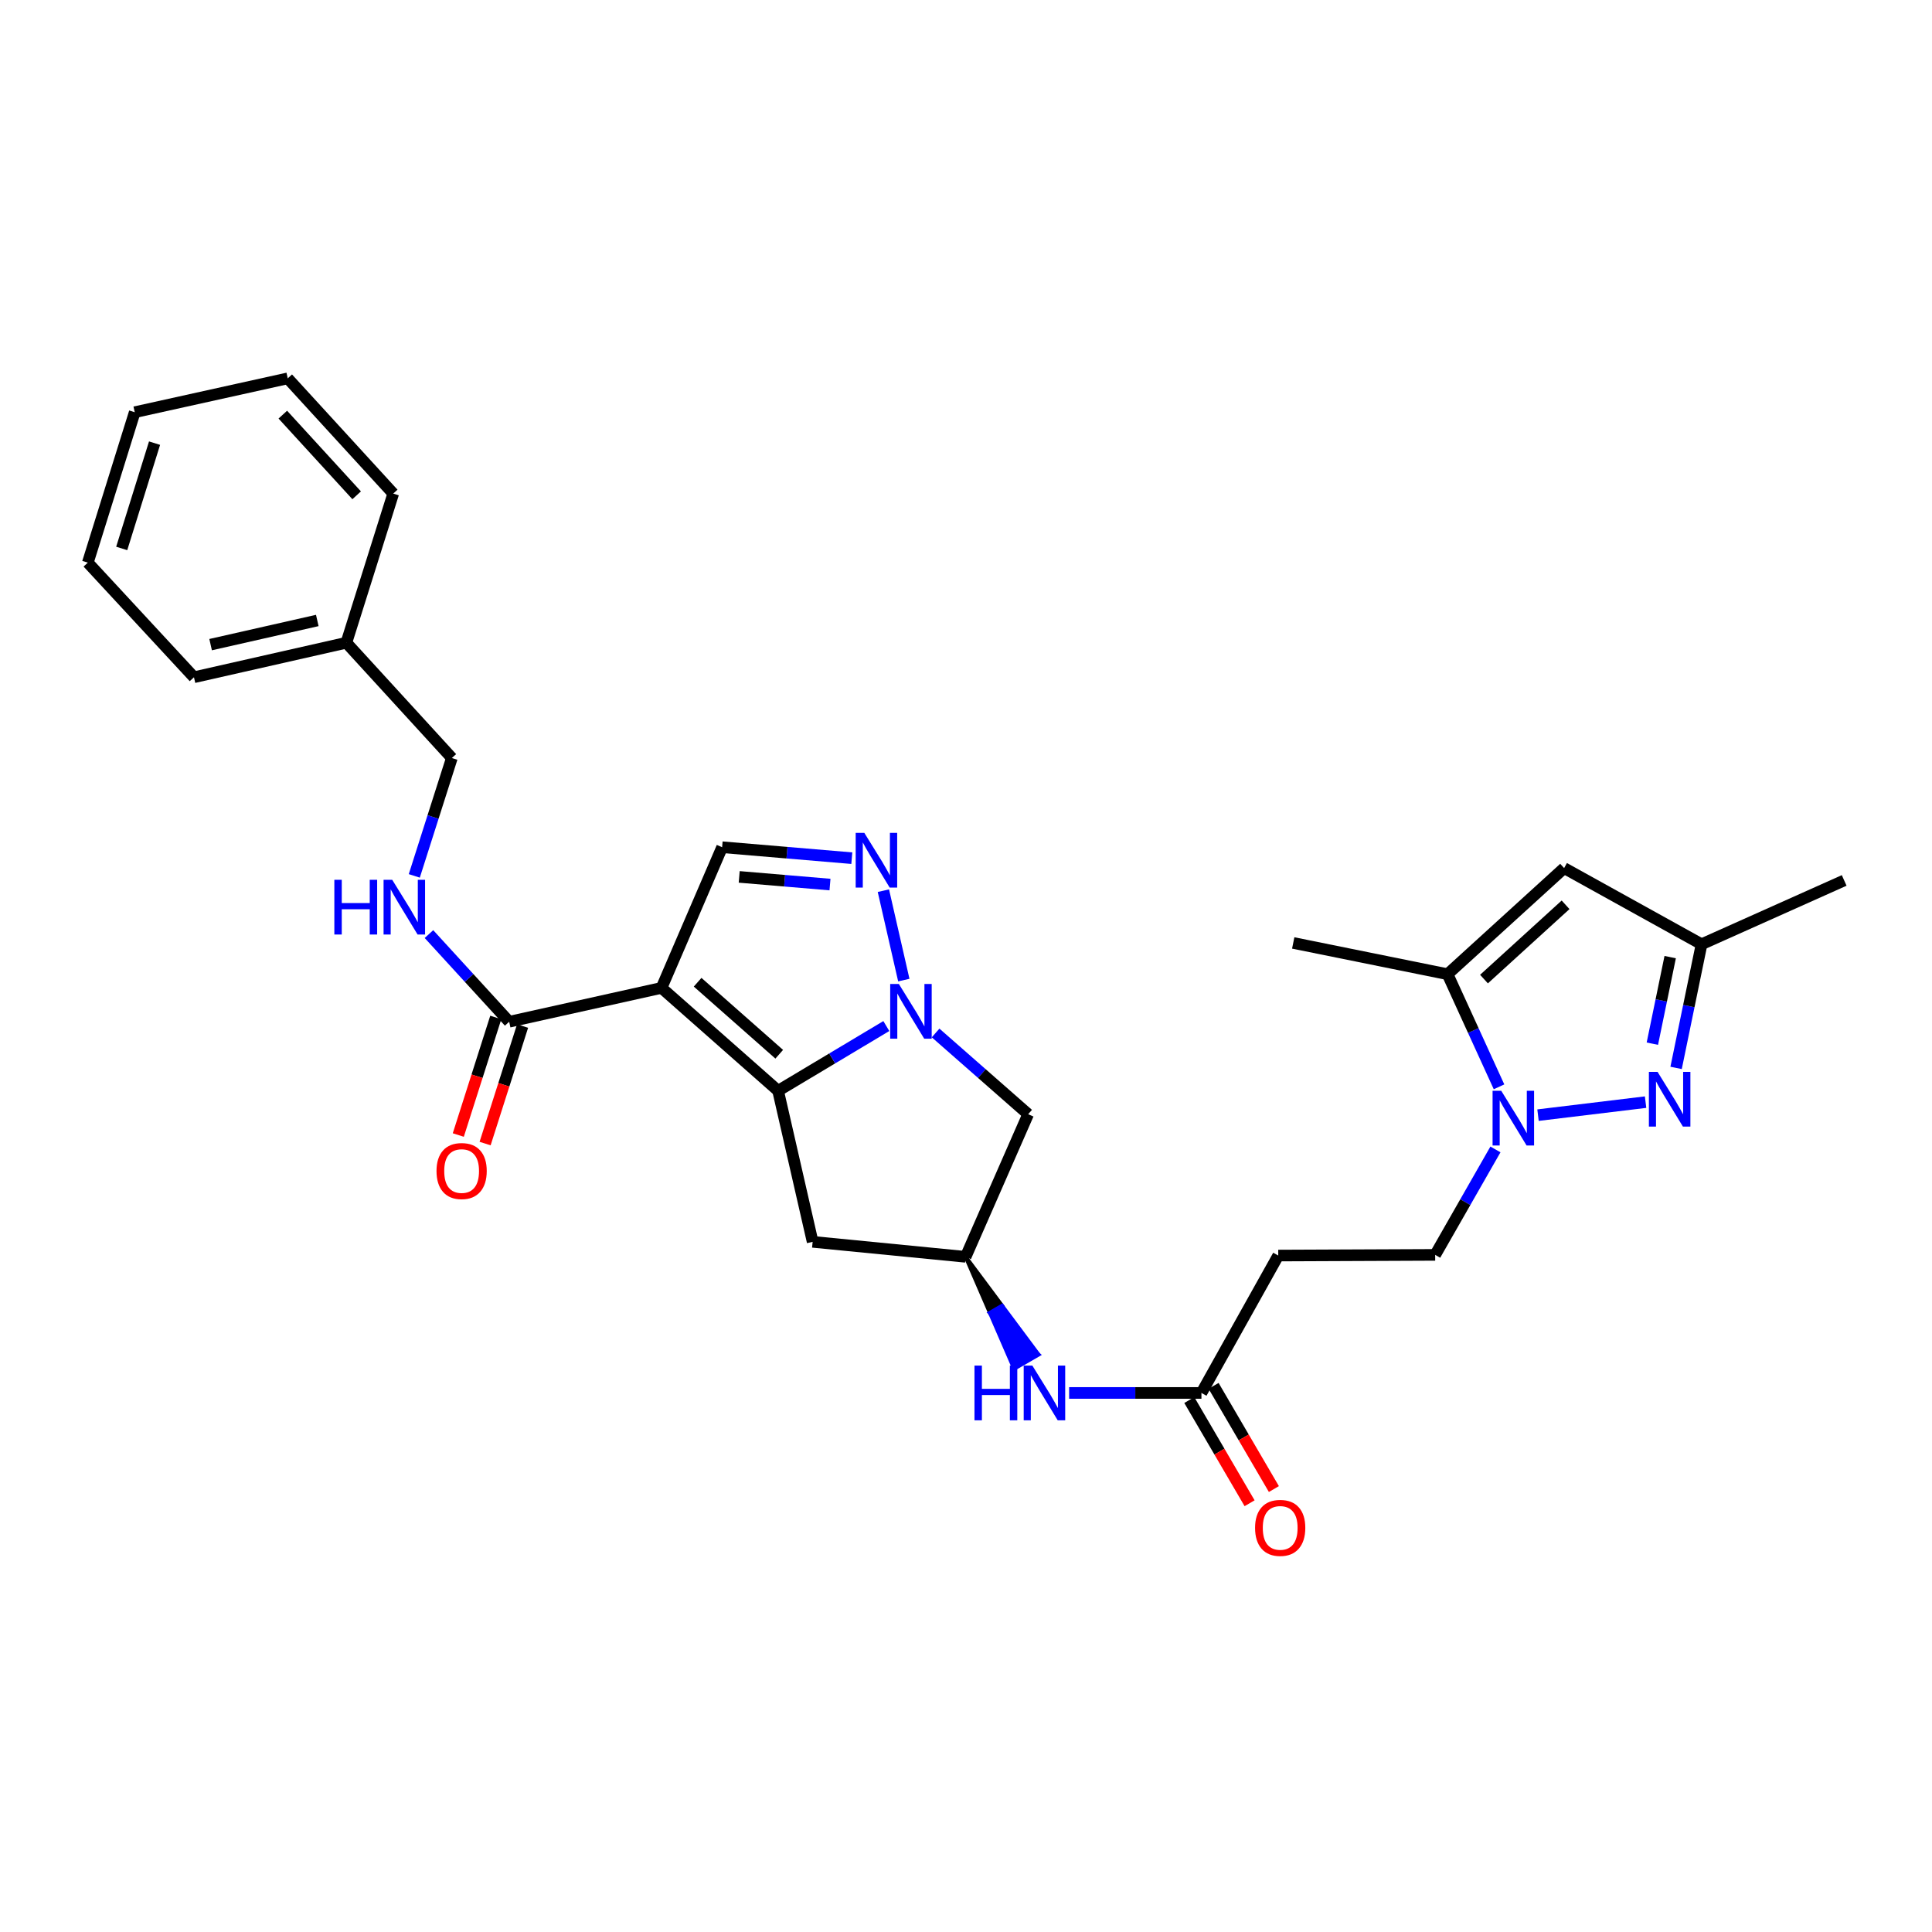 <?xml version='1.0' encoding='iso-8859-1'?>
<svg version='1.1' baseProfile='full'
              xmlns='http://www.w3.org/2000/svg'
                      xmlns:rdkit='http://www.rdkit.org/xml'
                      xmlns:xlink='http://www.w3.org/1999/xlink'
                  xml:space='preserve'
width='1000px' height='1000px' viewBox='0 0 1000 1000'>
<!-- END OF HEADER -->
<rect style='opacity:1.0;fill:#FFFFFF;stroke:none' width='1000' height='1000' x='0' y='0'> </rect>
<path class='bond-0' d='M 342.401,511.333 L 402.741,564.586' style='fill:none;fill-rule:evenodd;stroke:#000000;stroke-width:6px;stroke-linecap:butt;stroke-linejoin:miter;stroke-opacity:1' />
<path class='bond-0' d='M 361.088,508.402 L 403.327,545.679' style='fill:none;fill-rule:evenodd;stroke:#000000;stroke-width:6px;stroke-linecap:butt;stroke-linejoin:miter;stroke-opacity:1' />
<path class='bond-5' d='M 342.401,511.333 L 373.768,438.517' style='fill:none;fill-rule:evenodd;stroke:#000000;stroke-width:6px;stroke-linecap:butt;stroke-linejoin:miter;stroke-opacity:1' />
<path class='bond-7' d='M 342.401,511.333 L 263.548,528.858' style='fill:none;fill-rule:evenodd;stroke:#000000;stroke-width:6px;stroke-linecap:butt;stroke-linejoin:miter;stroke-opacity:1' />
<path class='bond-1' d='M 402.741,564.586 L 430.751,547.834' style='fill:none;fill-rule:evenodd;stroke:#000000;stroke-width:6px;stroke-linecap:butt;stroke-linejoin:miter;stroke-opacity:1' />
<path class='bond-1' d='M 430.751,547.834 L 458.761,531.083' style='fill:none;fill-rule:evenodd;stroke:#0000FF;stroke-width:6px;stroke-linecap:butt;stroke-linejoin:miter;stroke-opacity:1' />
<path class='bond-11' d='M 402.741,564.586 L 420.622,642.775' style='fill:none;fill-rule:evenodd;stroke:#000000;stroke-width:6px;stroke-linecap:butt;stroke-linejoin:miter;stroke-opacity:1' />
<path class='bond-10' d='M 484.263,534.659 L 508.22,555.687' style='fill:none;fill-rule:evenodd;stroke:#0000FF;stroke-width:6px;stroke-linecap:butt;stroke-linejoin:miter;stroke-opacity:1' />
<path class='bond-10' d='M 508.22,555.687 L 532.177,576.714' style='fill:none;fill-rule:evenodd;stroke:#000000;stroke-width:6px;stroke-linecap:butt;stroke-linejoin:miter;stroke-opacity:1' />
<path class='bond-29' d='M 467.811,507.296 L 457.238,461.015' style='fill:none;fill-rule:evenodd;stroke:#0000FF;stroke-width:6px;stroke-linecap:butt;stroke-linejoin:miter;stroke-opacity:1' />
<path class='bond-2' d='M 774.039,594.943 L 758.441,622.233' style='fill:none;fill-rule:evenodd;stroke:#0000FF;stroke-width:6px;stroke-linecap:butt;stroke-linejoin:miter;stroke-opacity:1' />
<path class='bond-2' d='M 758.441,622.233 L 742.843,649.523' style='fill:none;fill-rule:evenodd;stroke:#000000;stroke-width:6px;stroke-linecap:butt;stroke-linejoin:miter;stroke-opacity:1' />
<path class='bond-4' d='M 796.074,577.199 L 851.749,570.463' style='fill:none;fill-rule:evenodd;stroke:#0000FF;stroke-width:6px;stroke-linecap:butt;stroke-linejoin:miter;stroke-opacity:1' />
<path class='bond-6' d='M 775.892,562.538 L 762.576,533.392' style='fill:none;fill-rule:evenodd;stroke:#0000FF;stroke-width:6px;stroke-linecap:butt;stroke-linejoin:miter;stroke-opacity:1' />
<path class='bond-6' d='M 762.576,533.392 L 749.259,504.246' style='fill:none;fill-rule:evenodd;stroke:#000000;stroke-width:6px;stroke-linecap:butt;stroke-linejoin:miter;stroke-opacity:1' />
<path class='bond-3' d='M 440.896,444.188 L 407.332,441.352' style='fill:none;fill-rule:evenodd;stroke:#0000FF;stroke-width:6px;stroke-linecap:butt;stroke-linejoin:miter;stroke-opacity:1' />
<path class='bond-3' d='M 407.332,441.352 L 373.768,438.517' style='fill:none;fill-rule:evenodd;stroke:#000000;stroke-width:6px;stroke-linecap:butt;stroke-linejoin:miter;stroke-opacity:1' />
<path class='bond-3' d='M 429.601,457.849 L 406.106,455.864' style='fill:none;fill-rule:evenodd;stroke:#0000FF;stroke-width:6px;stroke-linecap:butt;stroke-linejoin:miter;stroke-opacity:1' />
<path class='bond-3' d='M 406.106,455.864 L 382.612,453.879' style='fill:none;fill-rule:evenodd;stroke:#000000;stroke-width:6px;stroke-linecap:butt;stroke-linejoin:miter;stroke-opacity:1' />
<path class='bond-9' d='M 867.543,552.748 L 874.134,520.746' style='fill:none;fill-rule:evenodd;stroke:#0000FF;stroke-width:6px;stroke-linecap:butt;stroke-linejoin:miter;stroke-opacity:1' />
<path class='bond-9' d='M 874.134,520.746 L 880.726,488.744' style='fill:none;fill-rule:evenodd;stroke:#000000;stroke-width:6px;stroke-linecap:butt;stroke-linejoin:miter;stroke-opacity:1' />
<path class='bond-9' d='M 855.256,540.209 L 859.87,517.808' style='fill:none;fill-rule:evenodd;stroke:#0000FF;stroke-width:6px;stroke-linecap:butt;stroke-linejoin:miter;stroke-opacity:1' />
<path class='bond-9' d='M 859.87,517.808 L 864.484,495.407' style='fill:none;fill-rule:evenodd;stroke:#000000;stroke-width:6px;stroke-linecap:butt;stroke-linejoin:miter;stroke-opacity:1' />
<path class='bond-8' d='M 749.259,504.246 L 809.584,449.318' style='fill:none;fill-rule:evenodd;stroke:#000000;stroke-width:6px;stroke-linecap:butt;stroke-linejoin:miter;stroke-opacity:1' />
<path class='bond-8' d='M 768.113,506.775 L 810.34,468.325' style='fill:none;fill-rule:evenodd;stroke:#000000;stroke-width:6px;stroke-linecap:butt;stroke-linejoin:miter;stroke-opacity:1' />
<path class='bond-22' d='M 749.259,504.246 L 669.371,488.064' style='fill:none;fill-rule:evenodd;stroke:#000000;stroke-width:6px;stroke-linecap:butt;stroke-linejoin:miter;stroke-opacity:1' />
<path class='bond-14' d='M 263.548,528.858 L 242.787,506.168' style='fill:none;fill-rule:evenodd;stroke:#000000;stroke-width:6px;stroke-linecap:butt;stroke-linejoin:miter;stroke-opacity:1' />
<path class='bond-14' d='M 242.787,506.168 L 222.026,483.479' style='fill:none;fill-rule:evenodd;stroke:#0000FF;stroke-width:6px;stroke-linecap:butt;stroke-linejoin:miter;stroke-opacity:1' />
<path class='bond-18' d='M 256.611,526.646 L 246.911,557.066' style='fill:none;fill-rule:evenodd;stroke:#000000;stroke-width:6px;stroke-linecap:butt;stroke-linejoin:miter;stroke-opacity:1' />
<path class='bond-18' d='M 246.911,557.066 L 237.211,587.486' style='fill:none;fill-rule:evenodd;stroke:#FF0000;stroke-width:6px;stroke-linecap:butt;stroke-linejoin:miter;stroke-opacity:1' />
<path class='bond-18' d='M 270.486,531.07 L 260.786,561.49' style='fill:none;fill-rule:evenodd;stroke:#000000;stroke-width:6px;stroke-linecap:butt;stroke-linejoin:miter;stroke-opacity:1' />
<path class='bond-18' d='M 260.786,561.49 L 251.086,591.91' style='fill:none;fill-rule:evenodd;stroke:#FF0000;stroke-width:6px;stroke-linecap:butt;stroke-linejoin:miter;stroke-opacity:1' />
<path class='bond-32' d='M 809.584,449.318 L 880.726,488.744' style='fill:none;fill-rule:evenodd;stroke:#000000;stroke-width:6px;stroke-linecap:butt;stroke-linejoin:miter;stroke-opacity:1' />
<path class='bond-23' d='M 880.726,488.744 L 954.545,455.709' style='fill:none;fill-rule:evenodd;stroke:#000000;stroke-width:6px;stroke-linecap:butt;stroke-linejoin:miter;stroke-opacity:1' />
<path class='bond-30' d='M 532.177,576.714 L 499.814,650.534' style='fill:none;fill-rule:evenodd;stroke:#000000;stroke-width:6px;stroke-linecap:butt;stroke-linejoin:miter;stroke-opacity:1' />
<path class='bond-12' d='M 420.622,642.775 L 499.814,650.534' style='fill:none;fill-rule:evenodd;stroke:#000000;stroke-width:6px;stroke-linecap:butt;stroke-linejoin:miter;stroke-opacity:1' />
<path class='bond-16' d='M 499.814,650.534 L 512.371,679.488 L 518.673,675.839 Z' style='fill:#000000;fill-rule:evenodd;fill-opacity:1;stroke:#000000;stroke-width:2px;stroke-linecap:butt;stroke-linejoin:miter;stroke-opacity:1;' />
<path class='bond-16' d='M 512.371,679.488 L 537.532,701.144 L 524.929,708.442 Z' style='fill:#0000FF;fill-rule:evenodd;fill-opacity:1;stroke:#0000FF;stroke-width:2px;stroke-linecap:butt;stroke-linejoin:miter;stroke-opacity:1;' />
<path class='bond-16' d='M 512.371,679.488 L 518.673,675.839 L 537.532,701.144 Z' style='fill:#0000FF;fill-rule:evenodd;fill-opacity:1;stroke:#0000FF;stroke-width:2px;stroke-linecap:butt;stroke-linejoin:miter;stroke-opacity:1;' />
<path class='bond-13' d='M 621.863,720.988 L 587.621,720.988' style='fill:none;fill-rule:evenodd;stroke:#000000;stroke-width:6px;stroke-linecap:butt;stroke-linejoin:miter;stroke-opacity:1' />
<path class='bond-13' d='M 587.621,720.988 L 553.379,720.988' style='fill:none;fill-rule:evenodd;stroke:#0000FF;stroke-width:6px;stroke-linecap:butt;stroke-linejoin:miter;stroke-opacity:1' />
<path class='bond-15' d='M 621.863,720.988 L 661.62,649.871' style='fill:none;fill-rule:evenodd;stroke:#000000;stroke-width:6px;stroke-linecap:butt;stroke-linejoin:miter;stroke-opacity:1' />
<path class='bond-19' d='M 615.576,724.662 L 631.182,751.371' style='fill:none;fill-rule:evenodd;stroke:#000000;stroke-width:6px;stroke-linecap:butt;stroke-linejoin:miter;stroke-opacity:1' />
<path class='bond-19' d='M 631.182,751.371 L 646.789,778.08' style='fill:none;fill-rule:evenodd;stroke:#FF0000;stroke-width:6px;stroke-linecap:butt;stroke-linejoin:miter;stroke-opacity:1' />
<path class='bond-19' d='M 628.15,717.315 L 643.756,744.024' style='fill:none;fill-rule:evenodd;stroke:#000000;stroke-width:6px;stroke-linecap:butt;stroke-linejoin:miter;stroke-opacity:1' />
<path class='bond-19' d='M 643.756,744.024 L 659.363,770.733' style='fill:none;fill-rule:evenodd;stroke:#FF0000;stroke-width:6px;stroke-linecap:butt;stroke-linejoin:miter;stroke-opacity:1' />
<path class='bond-20' d='M 214.434,453.359 L 224.157,422.855' style='fill:none;fill-rule:evenodd;stroke:#0000FF;stroke-width:6px;stroke-linecap:butt;stroke-linejoin:miter;stroke-opacity:1' />
<path class='bond-20' d='M 224.157,422.855 L 233.88,392.351' style='fill:none;fill-rule:evenodd;stroke:#000000;stroke-width:6px;stroke-linecap:butt;stroke-linejoin:miter;stroke-opacity:1' />
<path class='bond-17' d='M 661.62,649.871 L 742.843,649.523' style='fill:none;fill-rule:evenodd;stroke:#000000;stroke-width:6px;stroke-linecap:butt;stroke-linejoin:miter;stroke-opacity:1' />
<path class='bond-21' d='M 233.88,392.351 L 179.275,332.682' style='fill:none;fill-rule:evenodd;stroke:#000000;stroke-width:6px;stroke-linecap:butt;stroke-linejoin:miter;stroke-opacity:1' />
<path class='bond-24' d='M 179.275,332.682 L 100.399,350.546' style='fill:none;fill-rule:evenodd;stroke:#000000;stroke-width:6px;stroke-linecap:butt;stroke-linejoin:miter;stroke-opacity:1' />
<path class='bond-24' d='M 164.227,321.158 L 109.013,333.663' style='fill:none;fill-rule:evenodd;stroke:#000000;stroke-width:6px;stroke-linecap:butt;stroke-linejoin:miter;stroke-opacity:1' />
<path class='bond-25' d='M 179.275,332.682 L 203.539,255.48' style='fill:none;fill-rule:evenodd;stroke:#000000;stroke-width:6px;stroke-linecap:butt;stroke-linejoin:miter;stroke-opacity:1' />
<path class='bond-27' d='M 100.399,350.546 L 45.455,291.217' style='fill:none;fill-rule:evenodd;stroke:#000000;stroke-width:6px;stroke-linecap:butt;stroke-linejoin:miter;stroke-opacity:1' />
<path class='bond-26' d='M 203.539,255.48 L 148.935,195.835' style='fill:none;fill-rule:evenodd;stroke:#000000;stroke-width:6px;stroke-linecap:butt;stroke-linejoin:miter;stroke-opacity:1' />
<path class='bond-26' d='M 184.607,256.367 L 146.384,214.616' style='fill:none;fill-rule:evenodd;stroke:#000000;stroke-width:6px;stroke-linecap:butt;stroke-linejoin:miter;stroke-opacity:1' />
<path class='bond-28' d='M 148.935,195.835 L 69.735,213.36' style='fill:none;fill-rule:evenodd;stroke:#000000;stroke-width:6px;stroke-linecap:butt;stroke-linejoin:miter;stroke-opacity:1' />
<path class='bond-31' d='M 45.455,291.217 L 69.735,213.36' style='fill:none;fill-rule:evenodd;stroke:#000000;stroke-width:6px;stroke-linecap:butt;stroke-linejoin:miter;stroke-opacity:1' />
<path class='bond-31' d='M 62.999,283.874 L 79.996,229.374' style='fill:none;fill-rule:evenodd;stroke:#000000;stroke-width:6px;stroke-linecap:butt;stroke-linejoin:miter;stroke-opacity:1' />
<path  class='atom-2' d='M 465.244 509.301
L 474.524 524.301
Q 475.444 525.781, 476.924 528.461
Q 478.404 531.141, 478.484 531.301
L 478.484 509.301
L 482.244 509.301
L 482.244 537.621
L 478.364 537.621
L 468.404 521.221
Q 467.244 519.301, 466.004 517.101
Q 464.804 514.901, 464.444 514.221
L 464.444 537.621
L 460.764 537.621
L 460.764 509.301
L 465.244 509.301
' fill='#0000FF'/>
<path  class='atom-3' d='M 777.037 564.585
L 786.317 579.585
Q 787.237 581.065, 788.717 583.745
Q 790.197 586.425, 790.277 586.585
L 790.277 564.585
L 794.037 564.585
L 794.037 592.905
L 790.157 592.905
L 780.197 576.505
Q 779.037 574.585, 777.797 572.385
Q 776.597 570.185, 776.237 569.505
L 776.237 592.905
L 772.557 592.905
L 772.557 564.585
L 777.037 564.585
' fill='#0000FF'/>
<path  class='atom-4' d='M 447.38 431.104
L 456.66 446.104
Q 457.58 447.584, 459.06 450.264
Q 460.54 452.944, 460.62 453.104
L 460.62 431.104
L 464.38 431.104
L 464.38 459.424
L 460.5 459.424
L 450.54 443.024
Q 449.38 441.104, 448.14 438.904
Q 446.94 436.704, 446.58 436.024
L 446.58 459.424
L 442.9 459.424
L 442.9 431.104
L 447.38 431.104
' fill='#0000FF'/>
<path  class='atom-5' d='M 857.944 554.795
L 867.224 569.795
Q 868.144 571.275, 869.624 573.955
Q 871.104 576.635, 871.184 576.795
L 871.184 554.795
L 874.944 554.795
L 874.944 583.115
L 871.064 583.115
L 861.104 566.715
Q 859.944 564.795, 858.704 562.595
Q 857.504 560.395, 857.144 559.715
L 857.144 583.115
L 853.464 583.115
L 853.464 554.795
L 857.944 554.795
' fill='#0000FF'/>
<path  class='atom-15' d='M 173.056 455.385
L 176.896 455.385
L 176.896 467.425
L 191.376 467.425
L 191.376 455.385
L 195.216 455.385
L 195.216 483.705
L 191.376 483.705
L 191.376 470.625
L 176.896 470.625
L 176.896 483.705
L 173.056 483.705
L 173.056 455.385
' fill='#0000FF'/>
<path  class='atom-15' d='M 203.016 455.385
L 212.296 470.385
Q 213.216 471.865, 214.696 474.545
Q 216.176 477.225, 216.256 477.385
L 216.256 455.385
L 220.016 455.385
L 220.016 483.705
L 216.136 483.705
L 206.176 467.305
Q 205.016 465.385, 203.776 463.185
Q 202.576 460.985, 202.216 460.305
L 202.216 483.705
L 198.536 483.705
L 198.536 455.385
L 203.016 455.385
' fill='#0000FF'/>
<path  class='atom-17' d='M 504.387 706.828
L 508.227 706.828
L 508.227 718.868
L 522.707 718.868
L 522.707 706.828
L 526.547 706.828
L 526.547 735.148
L 522.707 735.148
L 522.707 722.068
L 508.227 722.068
L 508.227 735.148
L 504.387 735.148
L 504.387 706.828
' fill='#0000FF'/>
<path  class='atom-17' d='M 534.347 706.828
L 543.627 721.828
Q 544.547 723.308, 546.027 725.988
Q 547.507 728.668, 547.587 728.828
L 547.587 706.828
L 551.347 706.828
L 551.347 735.148
L 547.467 735.148
L 537.507 718.748
Q 536.347 716.828, 535.107 714.628
Q 533.907 712.428, 533.547 711.748
L 533.547 735.148
L 529.867 735.148
L 529.867 706.828
L 534.347 706.828
' fill='#0000FF'/>
<path  class='atom-19' d='M 225.936 606.123
Q 225.936 599.323, 229.296 595.523
Q 232.656 591.723, 238.936 591.723
Q 245.216 591.723, 248.576 595.523
Q 251.936 599.323, 251.936 606.123
Q 251.936 613.003, 248.536 616.923
Q 245.136 620.803, 238.936 620.803
Q 232.696 620.803, 229.296 616.923
Q 225.936 613.043, 225.936 606.123
M 238.936 617.603
Q 243.256 617.603, 245.576 614.723
Q 247.936 611.803, 247.936 606.123
Q 247.936 600.563, 245.576 597.763
Q 243.256 594.923, 238.936 594.923
Q 234.616 594.923, 232.256 597.723
Q 229.936 600.523, 229.936 606.123
Q 229.936 611.843, 232.256 614.723
Q 234.616 617.603, 238.936 617.603
' fill='#FF0000'/>
<path  class='atom-20' d='M 649.624 790.827
Q 649.624 784.027, 652.984 780.227
Q 656.344 776.427, 662.624 776.427
Q 668.904 776.427, 672.264 780.227
Q 675.624 784.027, 675.624 790.827
Q 675.624 797.707, 672.224 801.627
Q 668.824 805.507, 662.624 805.507
Q 656.384 805.507, 652.984 801.627
Q 649.624 797.747, 649.624 790.827
M 662.624 802.307
Q 666.944 802.307, 669.264 799.427
Q 671.624 796.507, 671.624 790.827
Q 671.624 785.267, 669.264 782.467
Q 666.944 779.627, 662.624 779.627
Q 658.304 779.627, 655.944 782.427
Q 653.624 785.227, 653.624 790.827
Q 653.624 796.547, 655.944 799.427
Q 658.304 802.307, 662.624 802.307
' fill='#FF0000'/>
</svg>
